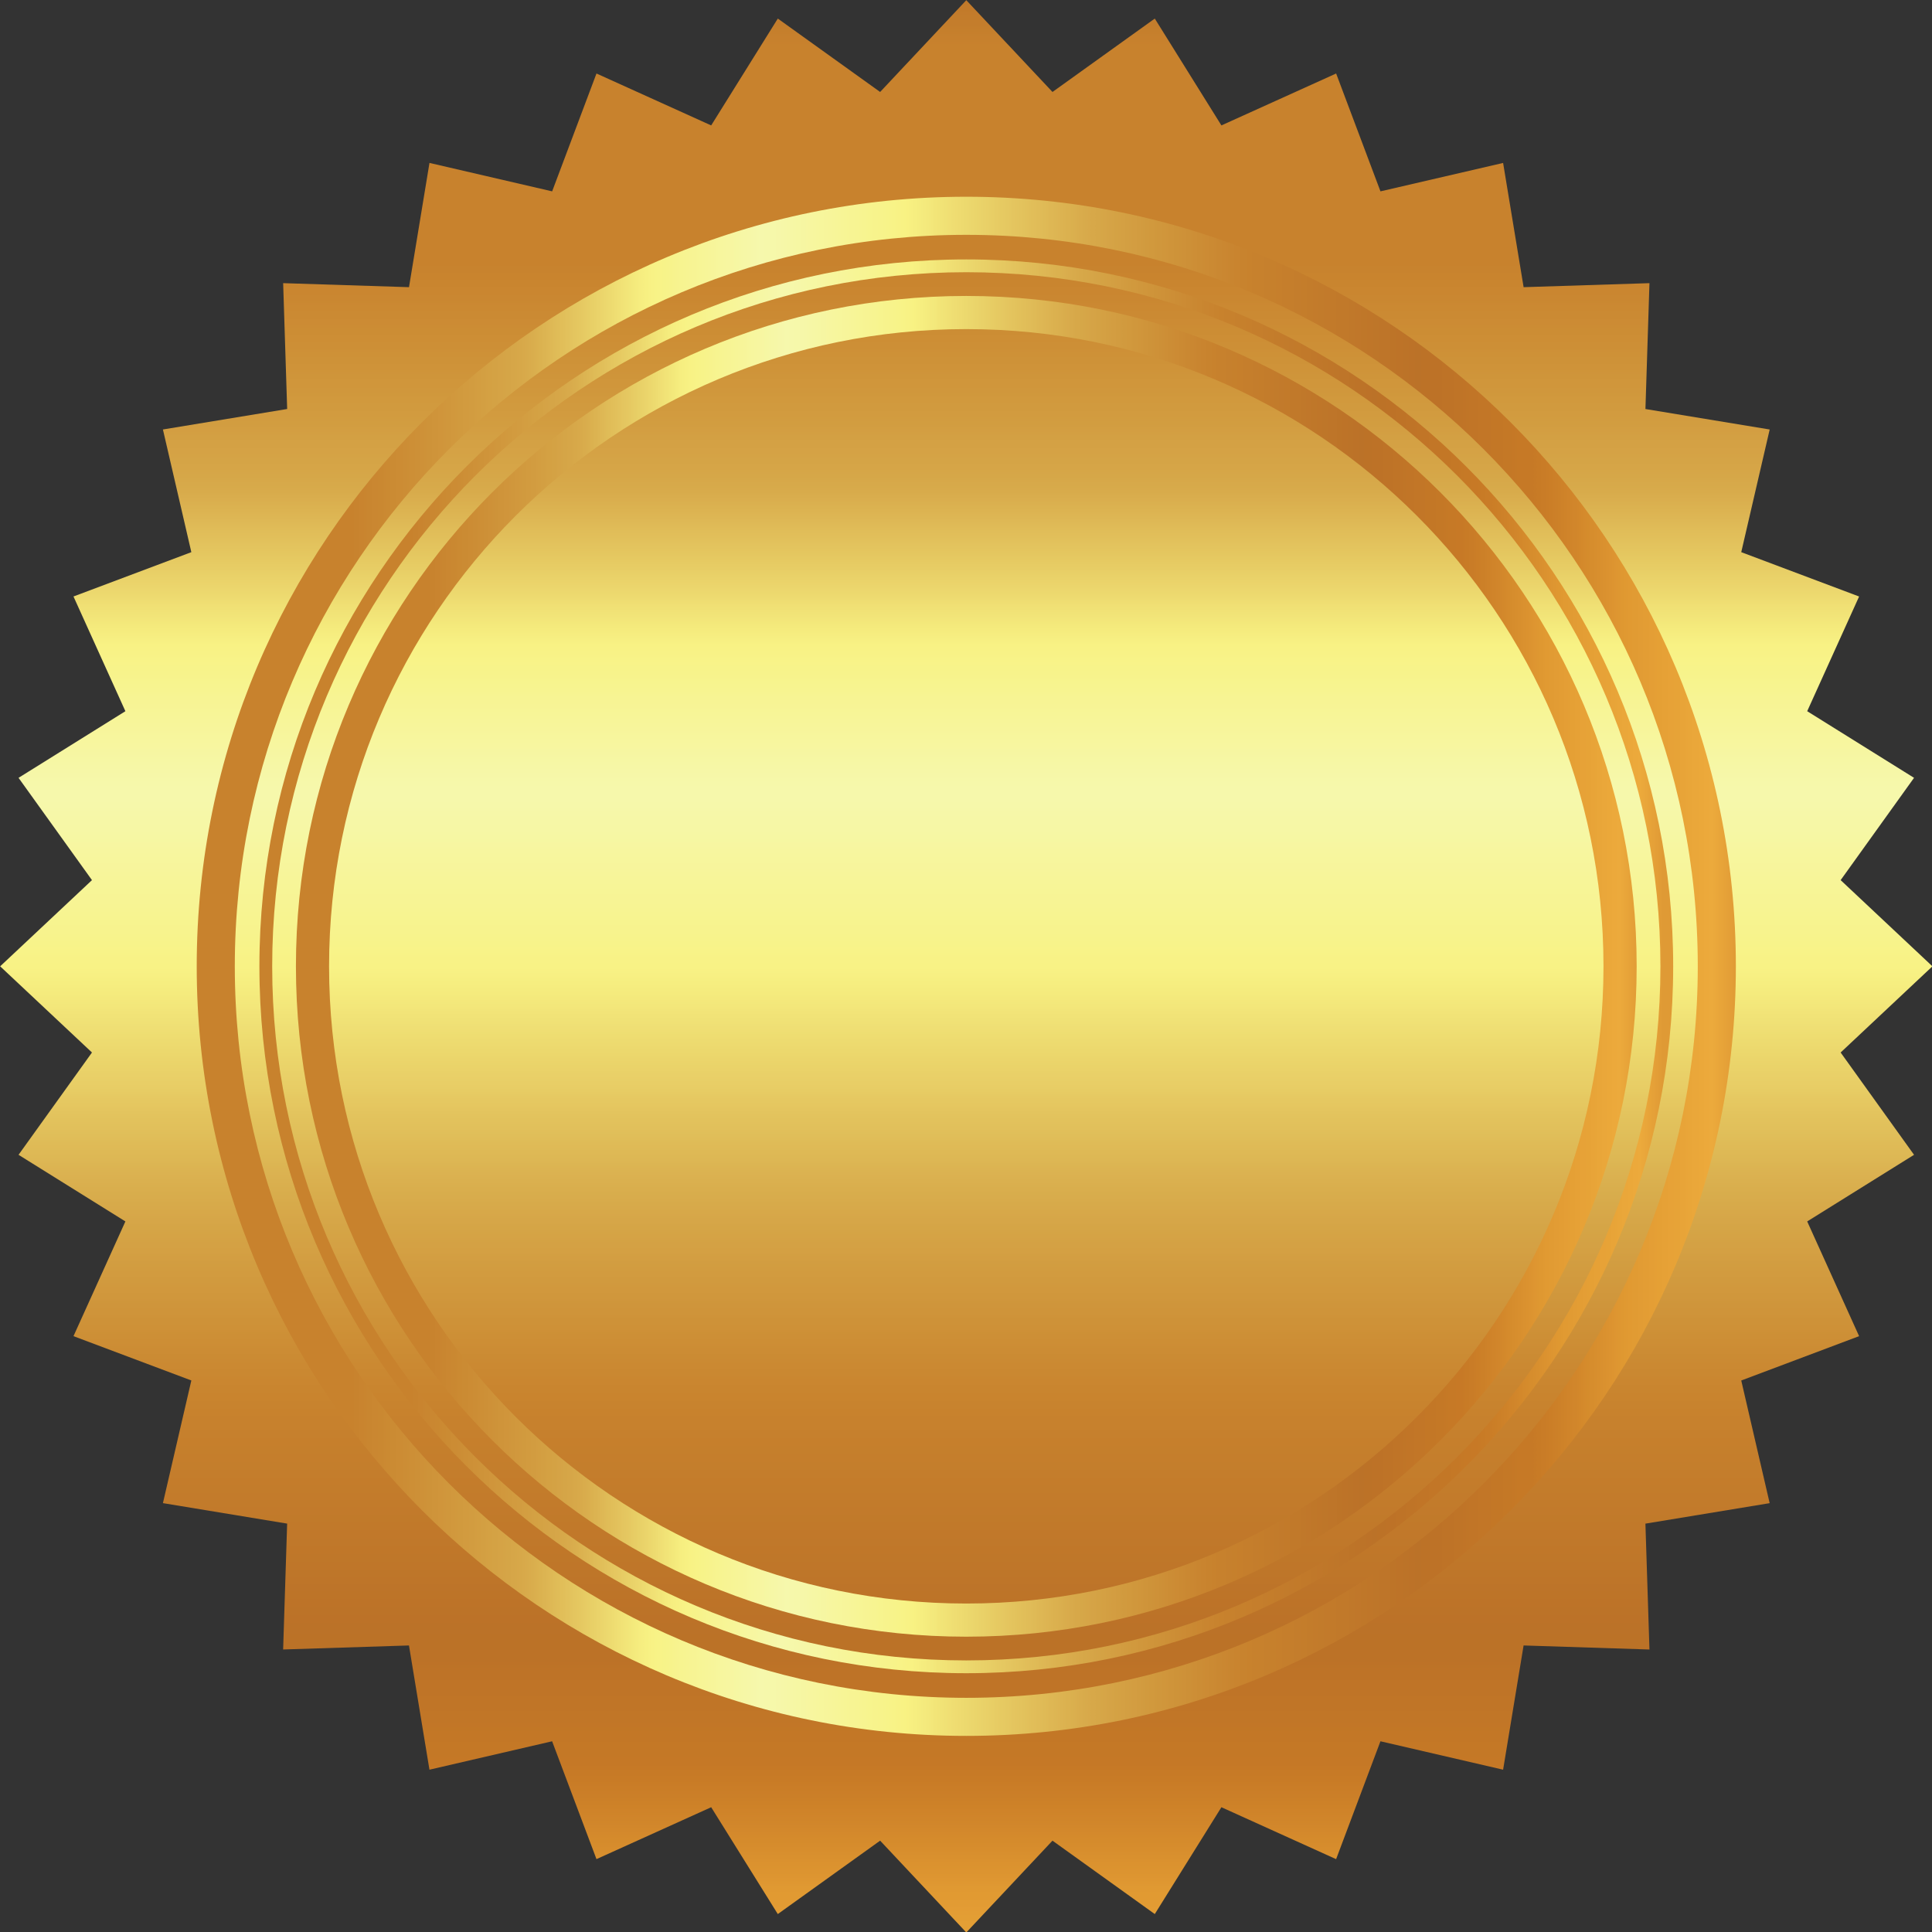 <?xml version="1.0" encoding="UTF-8"?><svg xmlns="http://www.w3.org/2000/svg" xmlns:xlink="http://www.w3.org/1999/xlink" height="313.9" preserveAspectRatio="xMidYMid meet" version="1.0" viewBox="55.6 55.6 313.9 313.9" width="313.9" zoomAndPan="magnify"><rect x="55.6" y="55.6" width="313.9" height="313.9" fill="#333333" stroke="none"/><defs><clipPath id="a"><path d="M 55 55 L 370 55 L 370 370 L 55 370 Z M 55 55"/></clipPath><clipPath id="b"><path d="M 369.57 212.602 L 354.656 226.605 L 366.582 243.227 L 349.223 254.051 L 357.656 272.691 L 338.508 279.895 L 343.125 299.824 L 322.938 303.152 L 323.594 323.602 L 303.145 322.945 L 299.816 343.129 L 279.887 338.512 L 272.684 357.664 L 254.047 349.227 L 243.223 366.586 L 226.602 354.66 L 212.598 369.574 L 198.598 354.66 L 181.973 366.586 L 171.148 349.227 L 152.512 357.66 L 145.305 338.512 L 125.375 343.129 L 122.047 322.945 L 101.602 323.598 L 102.254 303.148 L 82.07 299.82 L 86.688 279.891 L 67.539 272.691 L 75.973 254.051 L 58.613 243.227 L 70.543 226.605 L 55.625 212.602 L 70.543 198.598 L 58.613 181.977 L 75.973 171.152 L 67.539 152.512 L 86.688 145.312 L 82.07 125.379 L 102.258 122.051 L 101.605 101.605 L 122.051 102.258 L 125.379 82.07 L 145.309 86.691 L 152.512 67.543 L 171.148 75.977 L 181.973 58.617 L 198.598 70.543 L 212.598 55.629 L 226.602 70.543 L 243.223 58.617 L 254.047 75.977 L 272.688 67.543 L 279.891 86.691 L 299.816 82.074 L 303.148 102.258 L 323.594 101.605 L 322.941 122.055 L 343.129 125.383 L 338.508 145.312 L 357.656 152.516 L 349.223 171.152 L 366.582 181.977 L 354.656 198.598 Z M 369.57 212.602"/></clipPath><clipPath id="c"><path d="M 369.57 212.602 L 354.656 226.605 L 366.582 243.227 L 349.223 254.051 L 357.656 272.691 L 338.508 279.895 L 343.125 299.824 L 322.938 303.152 L 323.594 323.602 L 303.145 322.945 L 299.816 343.129 L 279.887 338.512 L 272.684 357.664 L 254.047 349.227 L 243.223 366.586 L 226.602 354.66 L 212.598 369.574 L 198.598 354.66 L 181.973 366.586 L 171.148 349.227 L 152.512 357.66 L 145.305 338.512 L 125.375 343.129 L 122.047 322.945 L 101.602 323.598 L 102.254 303.148 L 82.07 299.82 L 86.688 279.891 L 67.539 272.691 L 75.973 254.051 L 58.613 243.227 L 70.543 226.605 L 55.625 212.602 L 70.543 198.598 L 58.613 181.977 L 75.973 171.152 L 67.539 152.512 L 86.688 145.312 L 82.07 125.379 L 102.258 122.051 L 101.605 101.605 L 122.051 102.258 L 125.379 82.07 L 145.309 86.691 L 152.512 67.543 L 171.148 75.977 L 181.973 58.617 L 198.598 70.543 L 212.598 55.629 L 226.602 70.543 L 243.223 58.617 L 254.047 75.977 L 272.688 67.543 L 279.891 86.691 L 299.816 82.074 L 303.148 102.258 L 323.594 101.605 L 322.941 122.055 L 343.129 125.383 L 338.508 145.312 L 357.656 152.516 L 349.223 171.152 L 366.582 181.977 L 354.656 198.598 L 369.57 212.602"/></clipPath><clipPath id="e"><path d="M 87 87 L 338 87 L 338 338 L 87 338 Z M 87 87"/></clipPath><clipPath id="f"><path d="M 93.75 212.602 C 93.75 146.965 146.961 93.754 212.598 93.754 C 278.234 93.754 331.445 146.965 331.445 212.602 C 331.445 278.242 278.234 331.453 212.598 331.453 C 146.961 331.449 93.75 278.242 93.75 212.602 Z M 337.633 212.602 C 337.633 143.547 281.656 87.566 212.598 87.566 C 143.543 87.566 87.562 143.547 87.562 212.602 C 87.562 281.656 143.543 337.637 212.598 337.637 C 281.656 337.637 337.633 281.656 337.633 212.602 Z M 337.633 212.602"/></clipPath><clipPath id="g"><path d="M 93.75 212.602 C 93.75 146.965 146.961 93.754 212.598 93.754 C 278.234 93.754 331.445 146.965 331.445 212.602 C 331.445 278.242 278.234 331.453 212.598 331.453 C 146.961 331.449 93.75 278.242 93.75 212.602 Z M 337.633 212.602 C 337.633 143.547 281.656 87.566 212.598 87.566 C 143.543 87.566 87.562 143.547 87.562 212.602 C 87.562 281.656 143.543 337.637 212.598 337.637 C 281.656 337.637 337.633 281.656 337.633 212.602"/></clipPath><clipPath id="i"><path d="M 103 103 L 322 103 L 322 322 L 103 322 Z M 103 103"/></clipPath><clipPath id="j"><path d="M 109.066 212.602 C 109.066 155.422 155.418 109.07 212.598 109.07 C 269.777 109.07 316.125 155.422 316.125 212.602 C 316.129 269.781 269.777 316.133 212.598 316.133 C 155.418 316.133 109.066 269.781 109.066 212.602 Z M 321.516 212.602 C 321.516 152.449 272.754 103.684 212.598 103.684 C 152.441 103.684 103.68 152.449 103.68 212.602 C 103.68 272.754 152.441 321.52 212.598 321.52 C 272.754 321.52 321.52 272.754 321.516 212.602 Z M 321.516 212.602"/></clipPath><clipPath id="k"><path d="M 109.066 212.602 C 109.066 155.422 155.418 109.07 212.598 109.07 C 269.777 109.07 316.125 155.422 316.125 212.602 C 316.129 269.781 269.777 316.133 212.598 316.133 C 155.418 316.133 109.066 269.781 109.066 212.602 Z M 321.516 212.602 C 321.516 152.449 272.754 103.684 212.598 103.684 C 152.441 103.684 103.68 152.449 103.68 212.602 C 103.68 272.754 152.441 321.52 212.598 321.52 C 272.754 321.52 321.52 272.754 321.516 212.602"/></clipPath><clipPath id="m"><path d="M 97 97 L 328 97 L 328 328 L 97 328 Z M 97 97"/></clipPath><clipPath id="n"><path d="M 99.824 212.602 C 99.824 150.316 150.312 99.828 212.598 99.828 C 274.883 99.828 325.375 150.316 325.375 212.602 C 325.375 274.887 274.883 325.375 212.598 325.375 C 150.312 325.375 99.82 274.887 99.824 212.602 Z M 327.449 212.602 C 327.449 149.172 276.031 97.75 212.598 97.75 C 149.168 97.75 97.746 149.172 97.746 212.602 C 97.746 276.031 149.168 327.453 212.598 327.453 C 276.031 327.453 327.449 276.031 327.449 212.602 Z M 327.449 212.602"/></clipPath><clipPath id="o"><path d="M 99.824 212.602 C 99.824 150.316 150.312 99.828 212.598 99.828 C 274.883 99.828 325.375 150.316 325.375 212.602 C 325.375 274.887 274.883 325.375 212.598 325.375 C 150.312 325.375 99.82 274.887 99.824 212.602 Z M 327.449 212.602 C 327.449 149.172 276.031 97.75 212.598 97.75 C 149.168 97.75 97.746 149.172 97.746 212.602 C 97.746 276.031 149.168 327.453 212.598 327.453 C 276.031 327.453 327.449 276.031 327.449 212.602"/></clipPath><linearGradient gradientTransform="rotate(90 88.734 123.864) scale(368.014)" gradientUnits="userSpaceOnUse" id="d" x1=".056" x2=".909" xlink:actuate="onLoad" xlink:show="other" xlink:type="simple" xmlns:xlink="http://www.w3.org/1999/xlink" y1="0" y2="0"><stop offset="0" stop-color="#bf7629"/><stop offset=".004" stop-color="#c07729"/><stop offset=".008" stop-color="#c1792a"/><stop offset=".012" stop-color="#c27a2a"/><stop offset=".016" stop-color="#c37c2b"/><stop offset=".02" stop-color="#c47d2c"/><stop offset=".023" stop-color="#c57f2c"/><stop offset=".027" stop-color="#c7802d"/><stop offset=".031" stop-color="#c8822d"/><stop offset=".063" stop-color="#c8822d"/><stop offset=".125" stop-color="#c8822d"/><stop offset=".141" stop-color="#c8822d"/><stop offset=".145" stop-color="#c8832e"/><stop offset=".148" stop-color="#c9842e"/><stop offset=".152" stop-color="#c9852f"/><stop offset=".156" stop-color="#ca8630"/><stop offset=".16" stop-color="#ca8731"/><stop offset=".164" stop-color="#cb8932"/><stop offset=".168" stop-color="#cb8a33"/><stop offset=".172" stop-color="#cc8b34"/><stop offset=".176" stop-color="#cc8d34"/><stop offset=".18" stop-color="#cd8e35"/><stop offset=".184" stop-color="#cd8f36"/><stop offset=".188" stop-color="#ce9137"/><stop offset=".191" stop-color="#ce9238"/><stop offset=".195" stop-color="#cf9339"/><stop offset=".199" stop-color="#cf953a"/><stop offset=".203" stop-color="#d0963b"/><stop offset=".207" stop-color="#d0973c"/><stop offset=".211" stop-color="#d1993d"/><stop offset=".215" stop-color="#d19a3e"/><stop offset=".219" stop-color="#d29b3f"/><stop offset=".223" stop-color="#d29d40"/><stop offset=".227" stop-color="#d39e42"/><stop offset=".23" stop-color="#d3a043"/><stop offset=".234" stop-color="#d4a144"/><stop offset=".238" stop-color="#d5a245"/><stop offset=".242" stop-color="#d5a446"/><stop offset=".246" stop-color="#d6a547"/><stop offset=".25" stop-color="#d6a748"/><stop offset=".254" stop-color="#d7a94a"/><stop offset=".258" stop-color="#d8ab4b"/><stop offset=".262" stop-color="#daae4e"/><stop offset=".266" stop-color="#dbb250"/><stop offset=".27" stop-color="#ddb553"/><stop offset=".273" stop-color="#deb855"/><stop offset=".277" stop-color="#e0bc58"/><stop offset=".281" stop-color="#e1bf5a"/><stop offset=".285" stop-color="#e3c35d"/><stop offset=".289" stop-color="#e4c65f"/><stop offset=".293" stop-color="#e6ca62"/><stop offset=".297" stop-color="#e7cd65"/><stop offset=".301" stop-color="#e9d168"/><stop offset=".305" stop-color="#ebd46b"/><stop offset=".309" stop-color="#ecd86e"/><stop offset=".313" stop-color="#eedc71"/><stop offset=".316" stop-color="#f0e074"/><stop offset=".32" stop-color="#f1e377"/><stop offset=".324" stop-color="#f3e77a"/><stop offset=".328" stop-color="#f5eb7d"/><stop offset=".332" stop-color="#f6ee81"/><stop offset=".336" stop-color="#f8f284"/><stop offset=".34" stop-color="#f8f286"/><stop offset=".344" stop-color="#f8f388"/><stop offset=".348" stop-color="#f7f38a"/><stop offset=".352" stop-color="#f7f38c"/><stop offset=".355" stop-color="#f7f48e"/><stop offset=".359" stop-color="#f7f490"/><stop offset=".363" stop-color="#f7f493"/><stop offset=".367" stop-color="#f7f495"/><stop offset=".371" stop-color="#f7f597"/><stop offset=".375" stop-color="#f7f599"/><stop offset=".379" stop-color="#f7f59b"/><stop offset=".383" stop-color="#f7f69d"/><stop offset=".387" stop-color="#f7f69f"/><stop offset=".391" stop-color="#f6f6a2"/><stop offset=".395" stop-color="#f6f7a4"/><stop offset=".398" stop-color="#f6f7a6"/><stop offset=".402" stop-color="#f6f7a8"/><stop offset=".406" stop-color="#f6f8aa"/><stop offset=".41" stop-color="#f6f8ab"/><stop offset=".414" stop-color="#f6f8ab"/><stop offset=".418" stop-color="#f6f8aa"/><stop offset=".422" stop-color="#f6f7a8"/><stop offset=".426" stop-color="#f6f7a6"/><stop offset=".43" stop-color="#f6f7a5"/><stop offset=".434" stop-color="#f6f7a3"/><stop offset=".438" stop-color="#f7f6a1"/><stop offset=".441" stop-color="#f7f69f"/><stop offset=".445" stop-color="#f7f69d"/><stop offset=".449" stop-color="#f7f59c"/><stop offset=".453" stop-color="#f7f59a"/><stop offset=".457" stop-color="#f7f598"/><stop offset=".461" stop-color="#f7f596"/><stop offset=".465" stop-color="#f7f495"/><stop offset=".469" stop-color="#f7f493"/><stop offset=".473" stop-color="#f7f491"/><stop offset=".477" stop-color="#f7f48f"/><stop offset=".48" stop-color="#f7f38e"/><stop offset=".484" stop-color="#f7f38c"/><stop offset=".488" stop-color="#f7f38a"/><stop offset=".492" stop-color="#f8f388"/><stop offset=".496" stop-color="#f8f286"/><stop offset=".5" stop-color="#f8f285"/><stop offset=".504" stop-color="#f7f083"/><stop offset=".508" stop-color="#f6ee80"/><stop offset=".512" stop-color="#f5ec7e"/><stop offset=".516" stop-color="#f4e97c"/><stop offset=".52" stop-color="#f3e77a"/><stop offset=".523" stop-color="#f2e478"/><stop offset=".527" stop-color="#f0e276"/><stop offset=".531" stop-color="#efdf74"/><stop offset=".535" stop-color="#eedd71"/><stop offset=".539" stop-color="#edda6f"/><stop offset=".543" stop-color="#ecd86d"/><stop offset=".547" stop-color="#ebd56b"/><stop offset=".551" stop-color="#ead369"/><stop offset=".555" stop-color="#e9d068"/><stop offset=".559" stop-color="#e8ce66"/><stop offset=".563" stop-color="#e7cc64"/><stop offset=".566" stop-color="#e6c962"/><stop offset=".57" stop-color="#e5c760"/><stop offset=".574" stop-color="#e3c45e"/><stop offset=".578" stop-color="#e2c25c"/><stop offset=".582" stop-color="#e1c05b"/><stop offset=".586" stop-color="#e0be59"/><stop offset=".59" stop-color="#dfbb57"/><stop offset=".594" stop-color="#deb955"/><stop offset=".598" stop-color="#ddb754"/><stop offset=".602" stop-color="#dcb452"/><stop offset=".605" stop-color="#dbb251"/><stop offset=".609" stop-color="#dab04f"/><stop offset=".613" stop-color="#d9ae4d"/><stop offset=".617" stop-color="#d8ac4c"/><stop offset=".621" stop-color="#d7aa4a"/><stop offset=".625" stop-color="#d7a849"/><stop offset=".629" stop-color="#d6a648"/><stop offset=".633" stop-color="#d5a546"/><stop offset=".637" stop-color="#d5a345"/><stop offset=".641" stop-color="#d4a144"/><stop offset=".645" stop-color="#d4a043"/><stop offset=".648" stop-color="#d39e42"/><stop offset=".652" stop-color="#d29d40"/><stop offset=".656" stop-color="#d29b3f"/><stop offset=".66" stop-color="#d19a3e"/><stop offset=".664" stop-color="#d1983d"/><stop offset=".668" stop-color="#d0973c"/><stop offset=".672" stop-color="#cf953b"/><stop offset=".676" stop-color="#cf943a"/><stop offset=".68" stop-color="#ce9238"/><stop offset=".684" stop-color="#ce9137"/><stop offset=".688" stop-color="#cd8f36"/><stop offset=".691" stop-color="#cd8e35"/><stop offset=".695" stop-color="#cc8c34"/><stop offset=".699" stop-color="#cb8b33"/><stop offset=".703" stop-color="#cb8932"/><stop offset=".707" stop-color="#ca8831"/><stop offset=".711" stop-color="#ca8630"/><stop offset=".715" stop-color="#c9852f"/><stop offset=".719" stop-color="#c9842e"/><stop offset=".723" stop-color="#c8832e"/><stop offset=".727" stop-color="#c8822d"/><stop offset=".73" stop-color="#c7812d"/><stop offset=".734" stop-color="#c7812d"/><stop offset=".738" stop-color="#c6802d"/><stop offset=".742" stop-color="#c67f2c"/><stop offset=".746" stop-color="#c57f2c"/><stop offset=".75" stop-color="#c57e2c"/><stop offset=".754" stop-color="#c47e2c"/><stop offset=".758" stop-color="#c47d2c"/><stop offset=".762" stop-color="#c47c2b"/><stop offset=".766" stop-color="#c37c2b"/><stop offset=".77" stop-color="#c37b2b"/><stop offset=".773" stop-color="#c27b2b"/><stop offset=".777" stop-color="#c27a2b"/><stop offset=".781" stop-color="#c17a2a"/><stop offset=".785" stop-color="#c1792a"/><stop offset=".789" stop-color="#c1782a"/><stop offset=".793" stop-color="#c0782a"/><stop offset=".797" stop-color="#c07729"/><stop offset=".801" stop-color="#bf7729"/><stop offset=".805" stop-color="#bf7629"/><stop offset=".809" stop-color="#be7629"/><stop offset=".813" stop-color="#be7529"/><stop offset=".816" stop-color="#bd7429"/><stop offset=".82" stop-color="#bd7428"/><stop offset=".824" stop-color="#bd7328"/><stop offset=".828" stop-color="#bc7328"/><stop offset=".832" stop-color="#bc7228"/><stop offset=".836" stop-color="#bb7228"/><stop offset=".844" stop-color="#bb7227"/><stop offset=".852" stop-color="#bc7227"/><stop offset=".859" stop-color="#be7327"/><stop offset=".867" stop-color="#bf7427"/><stop offset=".875" stop-color="#c07527"/><stop offset=".883" stop-color="#c17627"/><stop offset=".891" stop-color="#c37726"/><stop offset=".898" stop-color="#c47826"/><stop offset=".906" stop-color="#c57826"/><stop offset=".91" stop-color="#c77a26"/><stop offset=".914" stop-color="#c87b26"/><stop offset=".918" stop-color="#ca7d27"/><stop offset=".922" stop-color="#cb7f28"/><stop offset=".926" stop-color="#cd8128"/><stop offset=".93" stop-color="#cf8329"/><stop offset=".934" stop-color="#d0852a"/><stop offset=".938" stop-color="#d2872b"/><stop offset=".941" stop-color="#d4892c"/><stop offset=".945" stop-color="#d58b2c"/><stop offset=".949" stop-color="#d78d2d"/><stop offset=".953" stop-color="#d9902e"/><stop offset=".957" stop-color="#db922f"/><stop offset=".961" stop-color="#dc9430"/><stop offset=".965" stop-color="#de9631"/><stop offset=".969" stop-color="#e09932"/><stop offset=".973" stop-color="#e19a32"/><stop offset=".977" stop-color="#e29b33"/><stop offset=".98" stop-color="#e39c34"/><stop offset=".984" stop-color="#e39e34"/><stop offset=".988" stop-color="#e49f35"/><stop offset=".992" stop-color="#e5a036"/><stop offset=".996" stop-color="#e6a136"/><stop offset="1" stop-color="#e7a237"/></linearGradient><linearGradient gradientTransform="rotate(-180 176.982 106.301) scale(293.141)" gradientUnits="userSpaceOnUse" id="h" x1=".056" x2=".909" xlink:actuate="onLoad" xlink:show="other" xlink:type="simple" xmlns:xlink="http://www.w3.org/1999/xlink" y1="0" y2="0"><stop offset="0" stop-color="#df9a35"/><stop offset=".004" stop-color="#e39e37"/><stop offset=".008" stop-color="#e6a238"/><stop offset=".012" stop-color="#e9a63a"/><stop offset=".016" stop-color="#ecaa3c"/><stop offset=".02" stop-color="#eca93b"/><stop offset=".023" stop-color="#eba83a"/><stop offset=".027" stop-color="#eaa73a"/><stop offset=".031" stop-color="#e9a639"/><stop offset=".035" stop-color="#e8a438"/><stop offset=".039" stop-color="#e7a337"/><stop offset=".043" stop-color="#e7a237"/><stop offset=".047" stop-color="#e6a136"/><stop offset=".051" stop-color="#e5a035"/><stop offset=".055" stop-color="#e49e35"/><stop offset=".059" stop-color="#e39d34"/><stop offset=".063" stop-color="#e29c34"/><stop offset=".066" stop-color="#e19b33"/><stop offset=".07" stop-color="#e19a32"/><stop offset=".074" stop-color="#df9831"/><stop offset=".078" stop-color="#de9631"/><stop offset=".082" stop-color="#dc9330"/><stop offset=".086" stop-color="#da912f"/><stop offset=".09" stop-color="#d88f2e"/><stop offset=".094" stop-color="#d68d2d"/><stop offset=".098" stop-color="#d58b2c"/><stop offset=".102" stop-color="#d3882b"/><stop offset=".105" stop-color="#d1862b"/><stop offset=".109" stop-color="#d0842a"/><stop offset=".113" stop-color="#ce8229"/><stop offset=".117" stop-color="#cc8028"/><stop offset=".121" stop-color="#cb7e27"/><stop offset=".125" stop-color="#c97c27"/><stop offset=".129" stop-color="#c87b26"/><stop offset=".133" stop-color="#c67926"/><stop offset=".141" stop-color="#c67926"/><stop offset=".148" stop-color="#c47826"/><stop offset=".156" stop-color="#c37726"/><stop offset=".164" stop-color="#c27627"/><stop offset=".172" stop-color="#c17527"/><stop offset=".18" stop-color="#bf7427"/><stop offset=".188" stop-color="#be7327"/><stop offset=".195" stop-color="#bd7227"/><stop offset=".203" stop-color="#bc7227"/><stop offset=".207" stop-color="#bb7228"/><stop offset=".211" stop-color="#bc7228"/><stop offset=".215" stop-color="#bc7328"/><stop offset=".219" stop-color="#bd7328"/><stop offset=".223" stop-color="#bd7428"/><stop offset=".227" stop-color="#be7529"/><stop offset=".23" stop-color="#be7529"/><stop offset=".234" stop-color="#be7629"/><stop offset=".238" stop-color="#bf7629"/><stop offset=".242" stop-color="#bf7729"/><stop offset=".246" stop-color="#c0772a"/><stop offset=".25" stop-color="#c0782a"/><stop offset=".254" stop-color="#c1792a"/><stop offset=".258" stop-color="#c1792a"/><stop offset=".262" stop-color="#c27a2a"/><stop offset=".266" stop-color="#c27a2b"/><stop offset=".27" stop-color="#c27b2b"/><stop offset=".273" stop-color="#c37b2b"/><stop offset=".277" stop-color="#c37c2b"/><stop offset=".281" stop-color="#c47d2b"/><stop offset=".285" stop-color="#c47d2c"/><stop offset=".289" stop-color="#c57e2c"/><stop offset=".293" stop-color="#c57e2c"/><stop offset=".297" stop-color="#c67f2c"/><stop offset=".301" stop-color="#c6802c"/><stop offset=".305" stop-color="#c6802d"/><stop offset=".309" stop-color="#c7812d"/><stop offset=".313" stop-color="#c7812d"/><stop offset=".316" stop-color="#c8822d"/><stop offset=".32" stop-color="#c8832e"/><stop offset=".324" stop-color="#c9842f"/><stop offset=".328" stop-color="#c98530"/><stop offset=".332" stop-color="#ca8731"/><stop offset=".336" stop-color="#ca8832"/><stop offset=".34" stop-color="#cb8a33"/><stop offset=".344" stop-color="#cc8b34"/><stop offset=".348" stop-color="#cc8d35"/><stop offset=".352" stop-color="#cd8e36"/><stop offset=".355" stop-color="#cd9037"/><stop offset=".359" stop-color="#ce9138"/><stop offset=".363" stop-color="#ce9339"/><stop offset=".367" stop-color="#cf943a"/><stop offset=".371" stop-color="#d0963b"/><stop offset=".375" stop-color="#d0973c"/><stop offset=".379" stop-color="#d1993d"/><stop offset=".383" stop-color="#d19a3e"/><stop offset=".387" stop-color="#d29c40"/><stop offset=".391" stop-color="#d39d41"/><stop offset=".395" stop-color="#d39f42"/><stop offset=".398" stop-color="#d4a043"/><stop offset=".402" stop-color="#d4a244"/><stop offset=".406" stop-color="#d5a346"/><stop offset=".41" stop-color="#d6a547"/><stop offset=".414" stop-color="#d6a748"/><stop offset=".418" stop-color="#d7a849"/><stop offset=".422" stop-color="#d8aa4b"/><stop offset=".426" stop-color="#d9ac4c"/><stop offset=".43" stop-color="#daaf4e"/><stop offset=".434" stop-color="#dbb14f"/><stop offset=".438" stop-color="#dcb351"/><stop offset=".441" stop-color="#ddb553"/><stop offset=".445" stop-color="#deb754"/><stop offset=".449" stop-color="#dfba56"/><stop offset=".453" stop-color="#e0bc58"/><stop offset=".457" stop-color="#e1be59"/><stop offset=".461" stop-color="#e2c15b"/><stop offset=".465" stop-color="#e3c35d"/><stop offset=".469" stop-color="#e4c55f"/><stop offset=".473" stop-color="#e5c861"/><stop offset=".477" stop-color="#e6ca62"/><stop offset=".48" stop-color="#e7cc64"/><stop offset=".484" stop-color="#e8cf66"/><stop offset=".488" stop-color="#e9d168"/><stop offset=".492" stop-color="#ead46a"/><stop offset=".496" stop-color="#ebd66c"/><stop offset=".5" stop-color="#ecd96e"/><stop offset=".504" stop-color="#eedb70"/><stop offset=".508" stop-color="#efdd72"/><stop offset=".512" stop-color="#f0e074"/><stop offset=".516" stop-color="#f1e376"/><stop offset=".52" stop-color="#f2e578"/><stop offset=".523" stop-color="#f3e87b"/><stop offset=".527" stop-color="#f4ea7d"/><stop offset=".531" stop-color="#f5ed7f"/><stop offset=".535" stop-color="#f7ef81"/><stop offset=".539" stop-color="#f8f283"/><stop offset=".543" stop-color="#f8f285"/><stop offset=".547" stop-color="#f8f387"/><stop offset=".551" stop-color="#f7f389"/><stop offset=".555" stop-color="#f7f38b"/><stop offset=".559" stop-color="#f7f38c"/><stop offset=".563" stop-color="#f7f48e"/><stop offset=".566" stop-color="#f7f490"/><stop offset=".57" stop-color="#f7f492"/><stop offset=".574" stop-color="#f7f493"/><stop offset=".578" stop-color="#f7f595"/><stop offset=".582" stop-color="#f7f597"/><stop offset=".586" stop-color="#f7f599"/><stop offset=".59" stop-color="#f7f59b"/><stop offset=".594" stop-color="#f7f69c"/><stop offset=".598" stop-color="#f7f69e"/><stop offset=".602" stop-color="#f7f6a0"/><stop offset=".605" stop-color="#f6f6a2"/><stop offset=".609" stop-color="#f6f7a3"/><stop offset=".613" stop-color="#f6f7a5"/><stop offset=".617" stop-color="#f6f7a7"/><stop offset=".621" stop-color="#f6f7a9"/><stop offset=".625" stop-color="#f6f8aa"/><stop offset=".629" stop-color="#f6f8ab"/><stop offset=".633" stop-color="#f6f8ac"/><stop offset=".637" stop-color="#f6f7aa"/><stop offset=".641" stop-color="#f6f7a7"/><stop offset=".645" stop-color="#f6f7a5"/><stop offset=".648" stop-color="#f6f7a3"/><stop offset=".652" stop-color="#f7f6a1"/><stop offset=".656" stop-color="#f7f69f"/><stop offset=".66" stop-color="#f7f69d"/><stop offset=".664" stop-color="#f7f59a"/><stop offset=".668" stop-color="#f7f598"/><stop offset=".672" stop-color="#f7f596"/><stop offset=".676" stop-color="#f7f494"/><stop offset=".68" stop-color="#f7f492"/><stop offset=".684" stop-color="#f7f490"/><stop offset=".688" stop-color="#f7f38e"/><stop offset=".691" stop-color="#f7f38b"/><stop offset=".695" stop-color="#f7f389"/><stop offset=".699" stop-color="#f8f387"/><stop offset=".703" stop-color="#f8f285"/><stop offset=".707" stop-color="#f7f082"/><stop offset=".711" stop-color="#f6ed80"/><stop offset=".715" stop-color="#f4ea7c"/><stop offset=".719" stop-color="#f2e679"/><stop offset=".723" stop-color="#f1e276"/><stop offset=".727" stop-color="#efde73"/><stop offset=".73" stop-color="#eddb70"/><stop offset=".734" stop-color="#ecd76d"/><stop offset=".738" stop-color="#ead36a"/><stop offset=".742" stop-color="#e8d067"/><stop offset=".746" stop-color="#e7cc64"/><stop offset=".75" stop-color="#e5c861"/><stop offset=".754" stop-color="#e4c55f"/><stop offset=".758" stop-color="#e2c15c"/><stop offset=".762" stop-color="#e1be59"/><stop offset=".766" stop-color="#dfbb57"/><stop offset=".77" stop-color="#deb754"/><stop offset=".773" stop-color="#dcb452"/><stop offset=".777" stop-color="#dbb14f"/><stop offset=".781" stop-color="#d9ad4d"/><stop offset=".785" stop-color="#d8aa4b"/><stop offset=".789" stop-color="#d7a849"/><stop offset=".793" stop-color="#d6a648"/><stop offset=".797" stop-color="#d5a547"/><stop offset=".801" stop-color="#d5a346"/><stop offset=".805" stop-color="#d4a244"/><stop offset=".809" stop-color="#d4a143"/><stop offset=".813" stop-color="#d39f42"/><stop offset=".816" stop-color="#d39e41"/><stop offset=".82" stop-color="#d29c40"/><stop offset=".824" stop-color="#d29b3f"/><stop offset=".828" stop-color="#d19a3e"/><stop offset=".832" stop-color="#d1983d"/><stop offset=".836" stop-color="#d0973c"/><stop offset=".84" stop-color="#d0953b"/><stop offset=".844" stop-color="#cf943a"/><stop offset=".848" stop-color="#ce9339"/><stop offset=".852" stop-color="#ce9138"/><stop offset=".855" stop-color="#cd9037"/><stop offset=".859" stop-color="#cd8f36"/><stop offset=".863" stop-color="#cc8d35"/><stop offset=".867" stop-color="#cc8c34"/><stop offset=".871" stop-color="#cb8b33"/><stop offset=".875" stop-color="#cb8a32"/><stop offset=".879" stop-color="#ca8831"/><stop offset=".883" stop-color="#ca8731"/><stop offset=".887" stop-color="#c98630"/><stop offset=".891" stop-color="#c9842f"/><stop offset=".895" stop-color="#c8832e"/><stop offset=".898" stop-color="#c8822d"/><stop offset=".906" stop-color="#c8822d"/><stop offset=".938" stop-color="#c8822d"/><stop offset="1" stop-color="#c8822d"/></linearGradient><linearGradient gradientTransform="rotate(-180 167.87 106.301) scale(255.356)" gradientUnits="userSpaceOnUse" id="l" x1=".056" x2=".909" xlink:actuate="onLoad" xlink:show="other" xlink:type="simple" xmlns:xlink="http://www.w3.org/1999/xlink" y1="0" y2="0"><stop offset="0" stop-color="#df9a35"/><stop offset=".004" stop-color="#e39e37"/><stop offset=".008" stop-color="#e6a238"/><stop offset=".012" stop-color="#e9a63a"/><stop offset=".016" stop-color="#ecaa3c"/><stop offset=".02" stop-color="#eca93b"/><stop offset=".023" stop-color="#eba83a"/><stop offset=".027" stop-color="#eaa73a"/><stop offset=".031" stop-color="#e9a639"/><stop offset=".035" stop-color="#e8a438"/><stop offset=".039" stop-color="#e7a337"/><stop offset=".043" stop-color="#e7a237"/><stop offset=".047" stop-color="#e6a136"/><stop offset=".051" stop-color="#e5a035"/><stop offset=".055" stop-color="#e49e35"/><stop offset=".059" stop-color="#e39d34"/><stop offset=".063" stop-color="#e29c34"/><stop offset=".066" stop-color="#e19b33"/><stop offset=".07" stop-color="#e19a32"/><stop offset=".074" stop-color="#df9831"/><stop offset=".078" stop-color="#de9631"/><stop offset=".082" stop-color="#dc9330"/><stop offset=".086" stop-color="#da912f"/><stop offset=".09" stop-color="#d88f2e"/><stop offset=".094" stop-color="#d68d2d"/><stop offset=".098" stop-color="#d58b2c"/><stop offset=".102" stop-color="#d3882b"/><stop offset=".105" stop-color="#d1862b"/><stop offset=".109" stop-color="#d0842a"/><stop offset=".113" stop-color="#ce8229"/><stop offset=".117" stop-color="#cc8028"/><stop offset=".121" stop-color="#cb7e27"/><stop offset=".125" stop-color="#c97c27"/><stop offset=".129" stop-color="#c87b26"/><stop offset=".133" stop-color="#c77926"/><stop offset=".141" stop-color="#c67926"/><stop offset=".148" stop-color="#c47826"/><stop offset=".156" stop-color="#c37726"/><stop offset=".164" stop-color="#c27627"/><stop offset=".172" stop-color="#c17527"/><stop offset=".18" stop-color="#bf7427"/><stop offset=".188" stop-color="#be7327"/><stop offset=".195" stop-color="#bd7227"/><stop offset=".203" stop-color="#bc7227"/><stop offset=".207" stop-color="#bb7228"/><stop offset=".211" stop-color="#bc7228"/><stop offset=".215" stop-color="#bc7328"/><stop offset=".219" stop-color="#bd7328"/><stop offset=".223" stop-color="#bd7428"/><stop offset=".227" stop-color="#be7529"/><stop offset=".23" stop-color="#be7529"/><stop offset=".234" stop-color="#be7629"/><stop offset=".238" stop-color="#bf7629"/><stop offset=".242" stop-color="#bf7729"/><stop offset=".246" stop-color="#c0772a"/><stop offset=".25" stop-color="#c0782a"/><stop offset=".254" stop-color="#c1792a"/><stop offset=".258" stop-color="#c1792a"/><stop offset=".262" stop-color="#c27a2a"/><stop offset=".266" stop-color="#c27a2b"/><stop offset=".27" stop-color="#c27b2b"/><stop offset=".273" stop-color="#c37b2b"/><stop offset=".277" stop-color="#c37c2b"/><stop offset=".281" stop-color="#c47d2b"/><stop offset=".285" stop-color="#c47d2c"/><stop offset=".289" stop-color="#c57e2c"/><stop offset=".293" stop-color="#c57e2c"/><stop offset=".297" stop-color="#c67f2c"/><stop offset=".301" stop-color="#c6802c"/><stop offset=".305" stop-color="#c6802d"/><stop offset=".309" stop-color="#c7812d"/><stop offset=".313" stop-color="#c7812d"/><stop offset=".316" stop-color="#c8822d"/><stop offset=".32" stop-color="#c8832e"/><stop offset=".324" stop-color="#c9842f"/><stop offset=".328" stop-color="#c98530"/><stop offset=".332" stop-color="#ca8731"/><stop offset=".336" stop-color="#ca8832"/><stop offset=".34" stop-color="#cb8a33"/><stop offset=".344" stop-color="#cc8b34"/><stop offset=".348" stop-color="#cc8d35"/><stop offset=".352" stop-color="#cd8e36"/><stop offset=".355" stop-color="#cd9037"/><stop offset=".359" stop-color="#ce9138"/><stop offset=".363" stop-color="#ce9339"/><stop offset=".367" stop-color="#cf943a"/><stop offset=".371" stop-color="#d0963b"/><stop offset=".375" stop-color="#d0973c"/><stop offset=".379" stop-color="#d1993d"/><stop offset=".383" stop-color="#d19a3e"/><stop offset=".387" stop-color="#d29c40"/><stop offset=".391" stop-color="#d39d41"/><stop offset=".395" stop-color="#d39f42"/><stop offset=".398" stop-color="#d4a043"/><stop offset=".402" stop-color="#d4a244"/><stop offset=".406" stop-color="#d5a346"/><stop offset=".41" stop-color="#d6a547"/><stop offset=".414" stop-color="#d6a748"/><stop offset=".418" stop-color="#d7a849"/><stop offset=".422" stop-color="#d8aa4b"/><stop offset=".426" stop-color="#d9ac4c"/><stop offset=".43" stop-color="#daaf4e"/><stop offset=".434" stop-color="#dbb14f"/><stop offset=".438" stop-color="#dcb351"/><stop offset=".441" stop-color="#ddb553"/><stop offset=".445" stop-color="#deb754"/><stop offset=".449" stop-color="#dfba56"/><stop offset=".453" stop-color="#e0bc58"/><stop offset=".457" stop-color="#e1be59"/><stop offset=".461" stop-color="#e2c15b"/><stop offset=".465" stop-color="#e3c35d"/><stop offset=".469" stop-color="#e4c55f"/><stop offset=".473" stop-color="#e5c861"/><stop offset=".477" stop-color="#e6ca62"/><stop offset=".48" stop-color="#e7cc64"/><stop offset=".484" stop-color="#e8cf66"/><stop offset=".488" stop-color="#e9d168"/><stop offset=".492" stop-color="#ead46a"/><stop offset=".496" stop-color="#ebd66c"/><stop offset=".5" stop-color="#ecd96e"/><stop offset=".504" stop-color="#eedb70"/><stop offset=".508" stop-color="#efdd72"/><stop offset=".512" stop-color="#f0e074"/><stop offset=".516" stop-color="#f1e376"/><stop offset=".52" stop-color="#f2e578"/><stop offset=".523" stop-color="#f3e87b"/><stop offset=".527" stop-color="#f4ea7d"/><stop offset=".531" stop-color="#f5ed7f"/><stop offset=".535" stop-color="#f7ef81"/><stop offset=".539" stop-color="#f8f283"/><stop offset=".543" stop-color="#f8f285"/><stop offset=".547" stop-color="#f8f387"/><stop offset=".551" stop-color="#f7f389"/><stop offset=".555" stop-color="#f7f38b"/><stop offset=".559" stop-color="#f7f38c"/><stop offset=".563" stop-color="#f7f48e"/><stop offset=".566" stop-color="#f7f490"/><stop offset=".57" stop-color="#f7f492"/><stop offset=".574" stop-color="#f7f493"/><stop offset=".578" stop-color="#f7f595"/><stop offset=".582" stop-color="#f7f597"/><stop offset=".586" stop-color="#f7f599"/><stop offset=".59" stop-color="#f7f59b"/><stop offset=".594" stop-color="#f7f69c"/><stop offset=".598" stop-color="#f7f69e"/><stop offset=".602" stop-color="#f7f6a0"/><stop offset=".605" stop-color="#f6f6a2"/><stop offset=".609" stop-color="#f6f7a3"/><stop offset=".613" stop-color="#f6f7a5"/><stop offset=".617" stop-color="#f6f7a7"/><stop offset=".621" stop-color="#f6f7a9"/><stop offset=".625" stop-color="#f6f8aa"/><stop offset=".629" stop-color="#f6f8ab"/><stop offset=".633" stop-color="#f6f8ac"/><stop offset=".637" stop-color="#f6f7aa"/><stop offset=".641" stop-color="#f6f7a7"/><stop offset=".645" stop-color="#f6f7a5"/><stop offset=".648" stop-color="#f6f7a3"/><stop offset=".652" stop-color="#f7f6a1"/><stop offset=".656" stop-color="#f7f69f"/><stop offset=".66" stop-color="#f7f69d"/><stop offset=".664" stop-color="#f7f59a"/><stop offset=".668" stop-color="#f7f598"/><stop offset=".672" stop-color="#f7f596"/><stop offset=".676" stop-color="#f7f494"/><stop offset=".68" stop-color="#f7f492"/><stop offset=".684" stop-color="#f7f490"/><stop offset=".688" stop-color="#f7f38e"/><stop offset=".691" stop-color="#f7f38b"/><stop offset=".695" stop-color="#f7f389"/><stop offset=".699" stop-color="#f8f387"/><stop offset=".703" stop-color="#f8f285"/><stop offset=".707" stop-color="#f7f082"/><stop offset=".711" stop-color="#f6ee80"/><stop offset=".715" stop-color="#f4ea7c"/><stop offset=".719" stop-color="#f2e679"/><stop offset=".723" stop-color="#f1e276"/><stop offset=".727" stop-color="#efde73"/><stop offset=".73" stop-color="#eddb70"/><stop offset=".734" stop-color="#ecd76d"/><stop offset=".738" stop-color="#ead36a"/><stop offset=".742" stop-color="#e8d067"/><stop offset=".746" stop-color="#e7cc64"/><stop offset=".75" stop-color="#e5c861"/><stop offset=".754" stop-color="#e4c55f"/><stop offset=".758" stop-color="#e2c15c"/><stop offset=".762" stop-color="#e1be59"/><stop offset=".766" stop-color="#dfbb57"/><stop offset=".77" stop-color="#deb754"/><stop offset=".773" stop-color="#dcb452"/><stop offset=".777" stop-color="#dbb14f"/><stop offset=".781" stop-color="#d9ad4d"/><stop offset=".785" stop-color="#d8aa4b"/><stop offset=".789" stop-color="#d7a849"/><stop offset=".793" stop-color="#d6a648"/><stop offset=".797" stop-color="#d5a547"/><stop offset=".801" stop-color="#d5a346"/><stop offset=".805" stop-color="#d4a244"/><stop offset=".809" stop-color="#d4a143"/><stop offset=".813" stop-color="#d39f42"/><stop offset=".816" stop-color="#d39e41"/><stop offset=".82" stop-color="#d29c40"/><stop offset=".824" stop-color="#d29b3f"/><stop offset=".828" stop-color="#d19a3e"/><stop offset=".832" stop-color="#d1983d"/><stop offset=".836" stop-color="#d0973c"/><stop offset=".84" stop-color="#d0953b"/><stop offset=".844" stop-color="#cf943a"/><stop offset=".848" stop-color="#ce9339"/><stop offset=".852" stop-color="#ce9138"/><stop offset=".855" stop-color="#cd9037"/><stop offset=".859" stop-color="#cd8f36"/><stop offset=".863" stop-color="#cc8d35"/><stop offset=".867" stop-color="#cc8c34"/><stop offset=".871" stop-color="#cb8b33"/><stop offset=".875" stop-color="#cb8a32"/><stop offset=".879" stop-color="#ca8831"/><stop offset=".883" stop-color="#ca8731"/><stop offset=".887" stop-color="#c98630"/><stop offset=".891" stop-color="#c9842f"/><stop offset=".895" stop-color="#c8832e"/><stop offset=".898" stop-color="#c8822d"/><stop offset=".906" stop-color="#c8822d"/><stop offset=".938" stop-color="#c8822d"/><stop offset="1" stop-color="#c8822d"/></linearGradient><linearGradient gradientTransform="rotate(-180 171.225 106.301) scale(269.265)" gradientUnits="userSpaceOnUse" id="p" x1=".056" x2=".909" xlink:actuate="onLoad" xlink:show="other" xlink:type="simple" xmlns:xlink="http://www.w3.org/1999/xlink" y1="0" y2="0"><stop offset="0" stop-color="#df9a35"/><stop offset=".004" stop-color="#e39e37"/><stop offset=".008" stop-color="#e6a238"/><stop offset=".012" stop-color="#e9a63a"/><stop offset=".016" stop-color="#ecaa3c"/><stop offset=".02" stop-color="#eca93b"/><stop offset=".023" stop-color="#eba83a"/><stop offset=".027" stop-color="#eaa73a"/><stop offset=".031" stop-color="#e9a639"/><stop offset=".035" stop-color="#e8a438"/><stop offset=".039" stop-color="#e7a337"/><stop offset=".043" stop-color="#e7a237"/><stop offset=".047" stop-color="#e6a136"/><stop offset=".051" stop-color="#e5a035"/><stop offset=".055" stop-color="#e49e35"/><stop offset=".059" stop-color="#e39d34"/><stop offset=".063" stop-color="#e29c34"/><stop offset=".066" stop-color="#e19b33"/><stop offset=".07" stop-color="#e19a32"/><stop offset=".074" stop-color="#df9831"/><stop offset=".078" stop-color="#de9631"/><stop offset=".082" stop-color="#dc9330"/><stop offset=".086" stop-color="#da912f"/><stop offset=".09" stop-color="#d88f2e"/><stop offset=".094" stop-color="#d68d2d"/><stop offset=".098" stop-color="#d58b2c"/><stop offset=".102" stop-color="#d3882b"/><stop offset=".105" stop-color="#d1862b"/><stop offset=".109" stop-color="#d0842a"/><stop offset=".113" stop-color="#ce8229"/><stop offset=".117" stop-color="#cc8028"/><stop offset=".121" stop-color="#cb7e27"/><stop offset=".125" stop-color="#c97c27"/><stop offset=".129" stop-color="#c87b26"/><stop offset=".133" stop-color="#c77926"/><stop offset=".141" stop-color="#c67926"/><stop offset=".148" stop-color="#c47826"/><stop offset=".156" stop-color="#c37726"/><stop offset=".164" stop-color="#c27627"/><stop offset=".172" stop-color="#c17527"/><stop offset=".18" stop-color="#bf7427"/><stop offset=".188" stop-color="#be7327"/><stop offset=".195" stop-color="#bd7227"/><stop offset=".203" stop-color="#bc7227"/><stop offset=".207" stop-color="#bb7228"/><stop offset=".211" stop-color="#bc7228"/><stop offset=".215" stop-color="#bc7328"/><stop offset=".219" stop-color="#bd7328"/><stop offset=".223" stop-color="#bd7428"/><stop offset=".227" stop-color="#be7529"/><stop offset=".23" stop-color="#be7529"/><stop offset=".234" stop-color="#be7629"/><stop offset=".238" stop-color="#bf7629"/><stop offset=".242" stop-color="#bf7729"/><stop offset=".246" stop-color="#c0772a"/><stop offset=".25" stop-color="#c0782a"/><stop offset=".254" stop-color="#c1792a"/><stop offset=".258" stop-color="#c1792a"/><stop offset=".262" stop-color="#c27a2a"/><stop offset=".266" stop-color="#c27a2b"/><stop offset=".27" stop-color="#c27b2b"/><stop offset=".273" stop-color="#c37b2b"/><stop offset=".277" stop-color="#c37c2b"/><stop offset=".281" stop-color="#c47d2b"/><stop offset=".285" stop-color="#c47d2c"/><stop offset=".289" stop-color="#c57e2c"/><stop offset=".293" stop-color="#c57e2c"/><stop offset=".297" stop-color="#c67f2c"/><stop offset=".301" stop-color="#c6802c"/><stop offset=".305" stop-color="#c6802d"/><stop offset=".309" stop-color="#c7812d"/><stop offset=".313" stop-color="#c7812d"/><stop offset=".316" stop-color="#c8822d"/><stop offset=".32" stop-color="#c8832e"/><stop offset=".324" stop-color="#c9842f"/><stop offset=".328" stop-color="#c98530"/><stop offset=".332" stop-color="#ca8731"/><stop offset=".336" stop-color="#ca8832"/><stop offset=".34" stop-color="#cb8a33"/><stop offset=".344" stop-color="#cc8b34"/><stop offset=".348" stop-color="#cc8d35"/><stop offset=".352" stop-color="#cd8e36"/><stop offset=".355" stop-color="#cd9037"/><stop offset=".359" stop-color="#ce9138"/><stop offset=".363" stop-color="#ce9339"/><stop offset=".367" stop-color="#cf943a"/><stop offset=".371" stop-color="#d0963b"/><stop offset=".375" stop-color="#d0973c"/><stop offset=".379" stop-color="#d1993d"/><stop offset=".383" stop-color="#d19a3e"/><stop offset=".387" stop-color="#d29c40"/><stop offset=".391" stop-color="#d39d41"/><stop offset=".395" stop-color="#d39f42"/><stop offset=".398" stop-color="#d4a043"/><stop offset=".402" stop-color="#d4a244"/><stop offset=".406" stop-color="#d5a346"/><stop offset=".41" stop-color="#d6a547"/><stop offset=".414" stop-color="#d6a748"/><stop offset=".418" stop-color="#d7a849"/><stop offset=".422" stop-color="#d8aa4b"/><stop offset=".426" stop-color="#d9ac4c"/><stop offset=".43" stop-color="#daaf4e"/><stop offset=".434" stop-color="#dbb14f"/><stop offset=".438" stop-color="#dcb351"/><stop offset=".441" stop-color="#ddb553"/><stop offset=".445" stop-color="#deb754"/><stop offset=".449" stop-color="#dfba56"/><stop offset=".453" stop-color="#e0bc58"/><stop offset=".457" stop-color="#e1be59"/><stop offset=".461" stop-color="#e2c15b"/><stop offset=".465" stop-color="#e3c35d"/><stop offset=".469" stop-color="#e4c55f"/><stop offset=".473" stop-color="#e5c861"/><stop offset=".477" stop-color="#e6ca62"/><stop offset=".48" stop-color="#e7cc64"/><stop offset=".484" stop-color="#e8cf66"/><stop offset=".488" stop-color="#e9d168"/><stop offset=".492" stop-color="#ead46a"/><stop offset=".496" stop-color="#ebd66c"/><stop offset=".5" stop-color="#ecd96e"/><stop offset=".504" stop-color="#eedb70"/><stop offset=".508" stop-color="#efdd72"/><stop offset=".512" stop-color="#f0e074"/><stop offset=".516" stop-color="#f1e376"/><stop offset=".52" stop-color="#f2e578"/><stop offset=".523" stop-color="#f3e87b"/><stop offset=".527" stop-color="#f4ea7d"/><stop offset=".531" stop-color="#f5ed7f"/><stop offset=".535" stop-color="#f7ef81"/><stop offset=".539" stop-color="#f8f283"/><stop offset=".543" stop-color="#f8f285"/><stop offset=".547" stop-color="#f8f387"/><stop offset=".551" stop-color="#f7f389"/><stop offset=".555" stop-color="#f7f38b"/><stop offset=".559" stop-color="#f7f38c"/><stop offset=".563" stop-color="#f7f48e"/><stop offset=".566" stop-color="#f7f490"/><stop offset=".57" stop-color="#f7f492"/><stop offset=".574" stop-color="#f7f493"/><stop offset=".578" stop-color="#f7f595"/><stop offset=".582" stop-color="#f7f597"/><stop offset=".586" stop-color="#f7f599"/><stop offset=".59" stop-color="#f7f59b"/><stop offset=".594" stop-color="#f7f69c"/><stop offset=".598" stop-color="#f7f69e"/><stop offset=".602" stop-color="#f7f6a0"/><stop offset=".605" stop-color="#f6f6a2"/><stop offset=".609" stop-color="#f6f7a3"/><stop offset=".613" stop-color="#f6f7a5"/><stop offset=".617" stop-color="#f6f7a7"/><stop offset=".621" stop-color="#f6f7a9"/><stop offset=".625" stop-color="#f6f8aa"/><stop offset=".629" stop-color="#f6f8ab"/><stop offset=".633" stop-color="#f6f8ac"/><stop offset=".637" stop-color="#f6f7aa"/><stop offset=".641" stop-color="#f6f7a7"/><stop offset=".645" stop-color="#f6f7a5"/><stop offset=".648" stop-color="#f6f7a3"/><stop offset=".652" stop-color="#f7f6a1"/><stop offset=".656" stop-color="#f7f69f"/><stop offset=".66" stop-color="#f7f69d"/><stop offset=".664" stop-color="#f7f59a"/><stop offset=".668" stop-color="#f7f598"/><stop offset=".672" stop-color="#f7f596"/><stop offset=".676" stop-color="#f7f494"/><stop offset=".68" stop-color="#f7f492"/><stop offset=".684" stop-color="#f7f490"/><stop offset=".688" stop-color="#f7f38e"/><stop offset=".691" stop-color="#f7f38b"/><stop offset=".695" stop-color="#f7f389"/><stop offset=".699" stop-color="#f8f387"/><stop offset=".703" stop-color="#f8f285"/><stop offset=".707" stop-color="#f7f082"/><stop offset=".711" stop-color="#f6ee80"/><stop offset=".715" stop-color="#f4ea7c"/><stop offset=".719" stop-color="#f2e679"/><stop offset=".723" stop-color="#f1e276"/><stop offset=".727" stop-color="#efde73"/><stop offset=".73" stop-color="#eddb70"/><stop offset=".734" stop-color="#ecd76d"/><stop offset=".738" stop-color="#ead36a"/><stop offset=".742" stop-color="#e8d067"/><stop offset=".746" stop-color="#e7cc64"/><stop offset=".75" stop-color="#e5c861"/><stop offset=".754" stop-color="#e4c55f"/><stop offset=".758" stop-color="#e2c15c"/><stop offset=".762" stop-color="#e1be59"/><stop offset=".766" stop-color="#dfbb57"/><stop offset=".77" stop-color="#deb754"/><stop offset=".773" stop-color="#dcb452"/><stop offset=".777" stop-color="#dbb14f"/><stop offset=".781" stop-color="#d9ad4d"/><stop offset=".785" stop-color="#d8aa4b"/><stop offset=".789" stop-color="#d7a849"/><stop offset=".793" stop-color="#d6a648"/><stop offset=".797" stop-color="#d5a547"/><stop offset=".801" stop-color="#d5a346"/><stop offset=".805" stop-color="#d4a244"/><stop offset=".809" stop-color="#d4a143"/><stop offset=".813" stop-color="#d39f42"/><stop offset=".816" stop-color="#d39e41"/><stop offset=".82" stop-color="#d29c40"/><stop offset=".824" stop-color="#d29b3f"/><stop offset=".828" stop-color="#d19a3e"/><stop offset=".832" stop-color="#d1983d"/><stop offset=".836" stop-color="#d0973c"/><stop offset=".84" stop-color="#d0953b"/><stop offset=".844" stop-color="#cf943a"/><stop offset=".848" stop-color="#ce9339"/><stop offset=".852" stop-color="#ce9138"/><stop offset=".855" stop-color="#cd9037"/><stop offset=".859" stop-color="#cd8f36"/><stop offset=".863" stop-color="#cc8d35"/><stop offset=".867" stop-color="#cc8c34"/><stop offset=".871" stop-color="#cb8b33"/><stop offset=".875" stop-color="#cb8a32"/><stop offset=".879" stop-color="#ca8831"/><stop offset=".883" stop-color="#ca8731"/><stop offset=".887" stop-color="#c98630"/><stop offset=".891" stop-color="#c9842f"/><stop offset=".895" stop-color="#c8832e"/><stop offset=".898" stop-color="#c8822d"/><stop offset=".906" stop-color="#c8822d"/><stop offset=".938" stop-color="#c8822d"/><stop offset="1" stop-color="#c8822d"/></linearGradient></defs><g><g clip-path="url(#a)"><g clip-path="url(#b)"><g clip-path="url(#c)"><path d="M 369.57 55.629 L 55.625 55.629 L 55.625 369.574 L 369.57 369.574 Z M 369.57 55.629" fill="url(#d)"/></g></g></g><g clip-path="url(#e)"><g clip-path="url(#f)"><g clip-path="url(#g)"><path d="M 337.633 337.637 L 337.633 87.566 L 87.562 87.566 L 87.562 337.637 Z M 337.633 337.637" fill="url(#h)"/></g></g></g><g clip-path="url(#i)"><g clip-path="url(#j)"><g clip-path="url(#k)"><path d="M 321.52 321.52 L 321.52 103.684 L 103.68 103.684 L 103.68 321.52 Z M 321.52 321.52" fill="url(#l)"/></g></g></g><g clip-path="url(#m)"><g clip-path="url(#n)"><g clip-path="url(#o)"><path d="M 327.449 327.453 L 327.449 97.75 L 97.746 97.75 L 97.746 327.453 Z M 327.449 327.453" fill="url(#p)"/></g></g></g></g></svg>